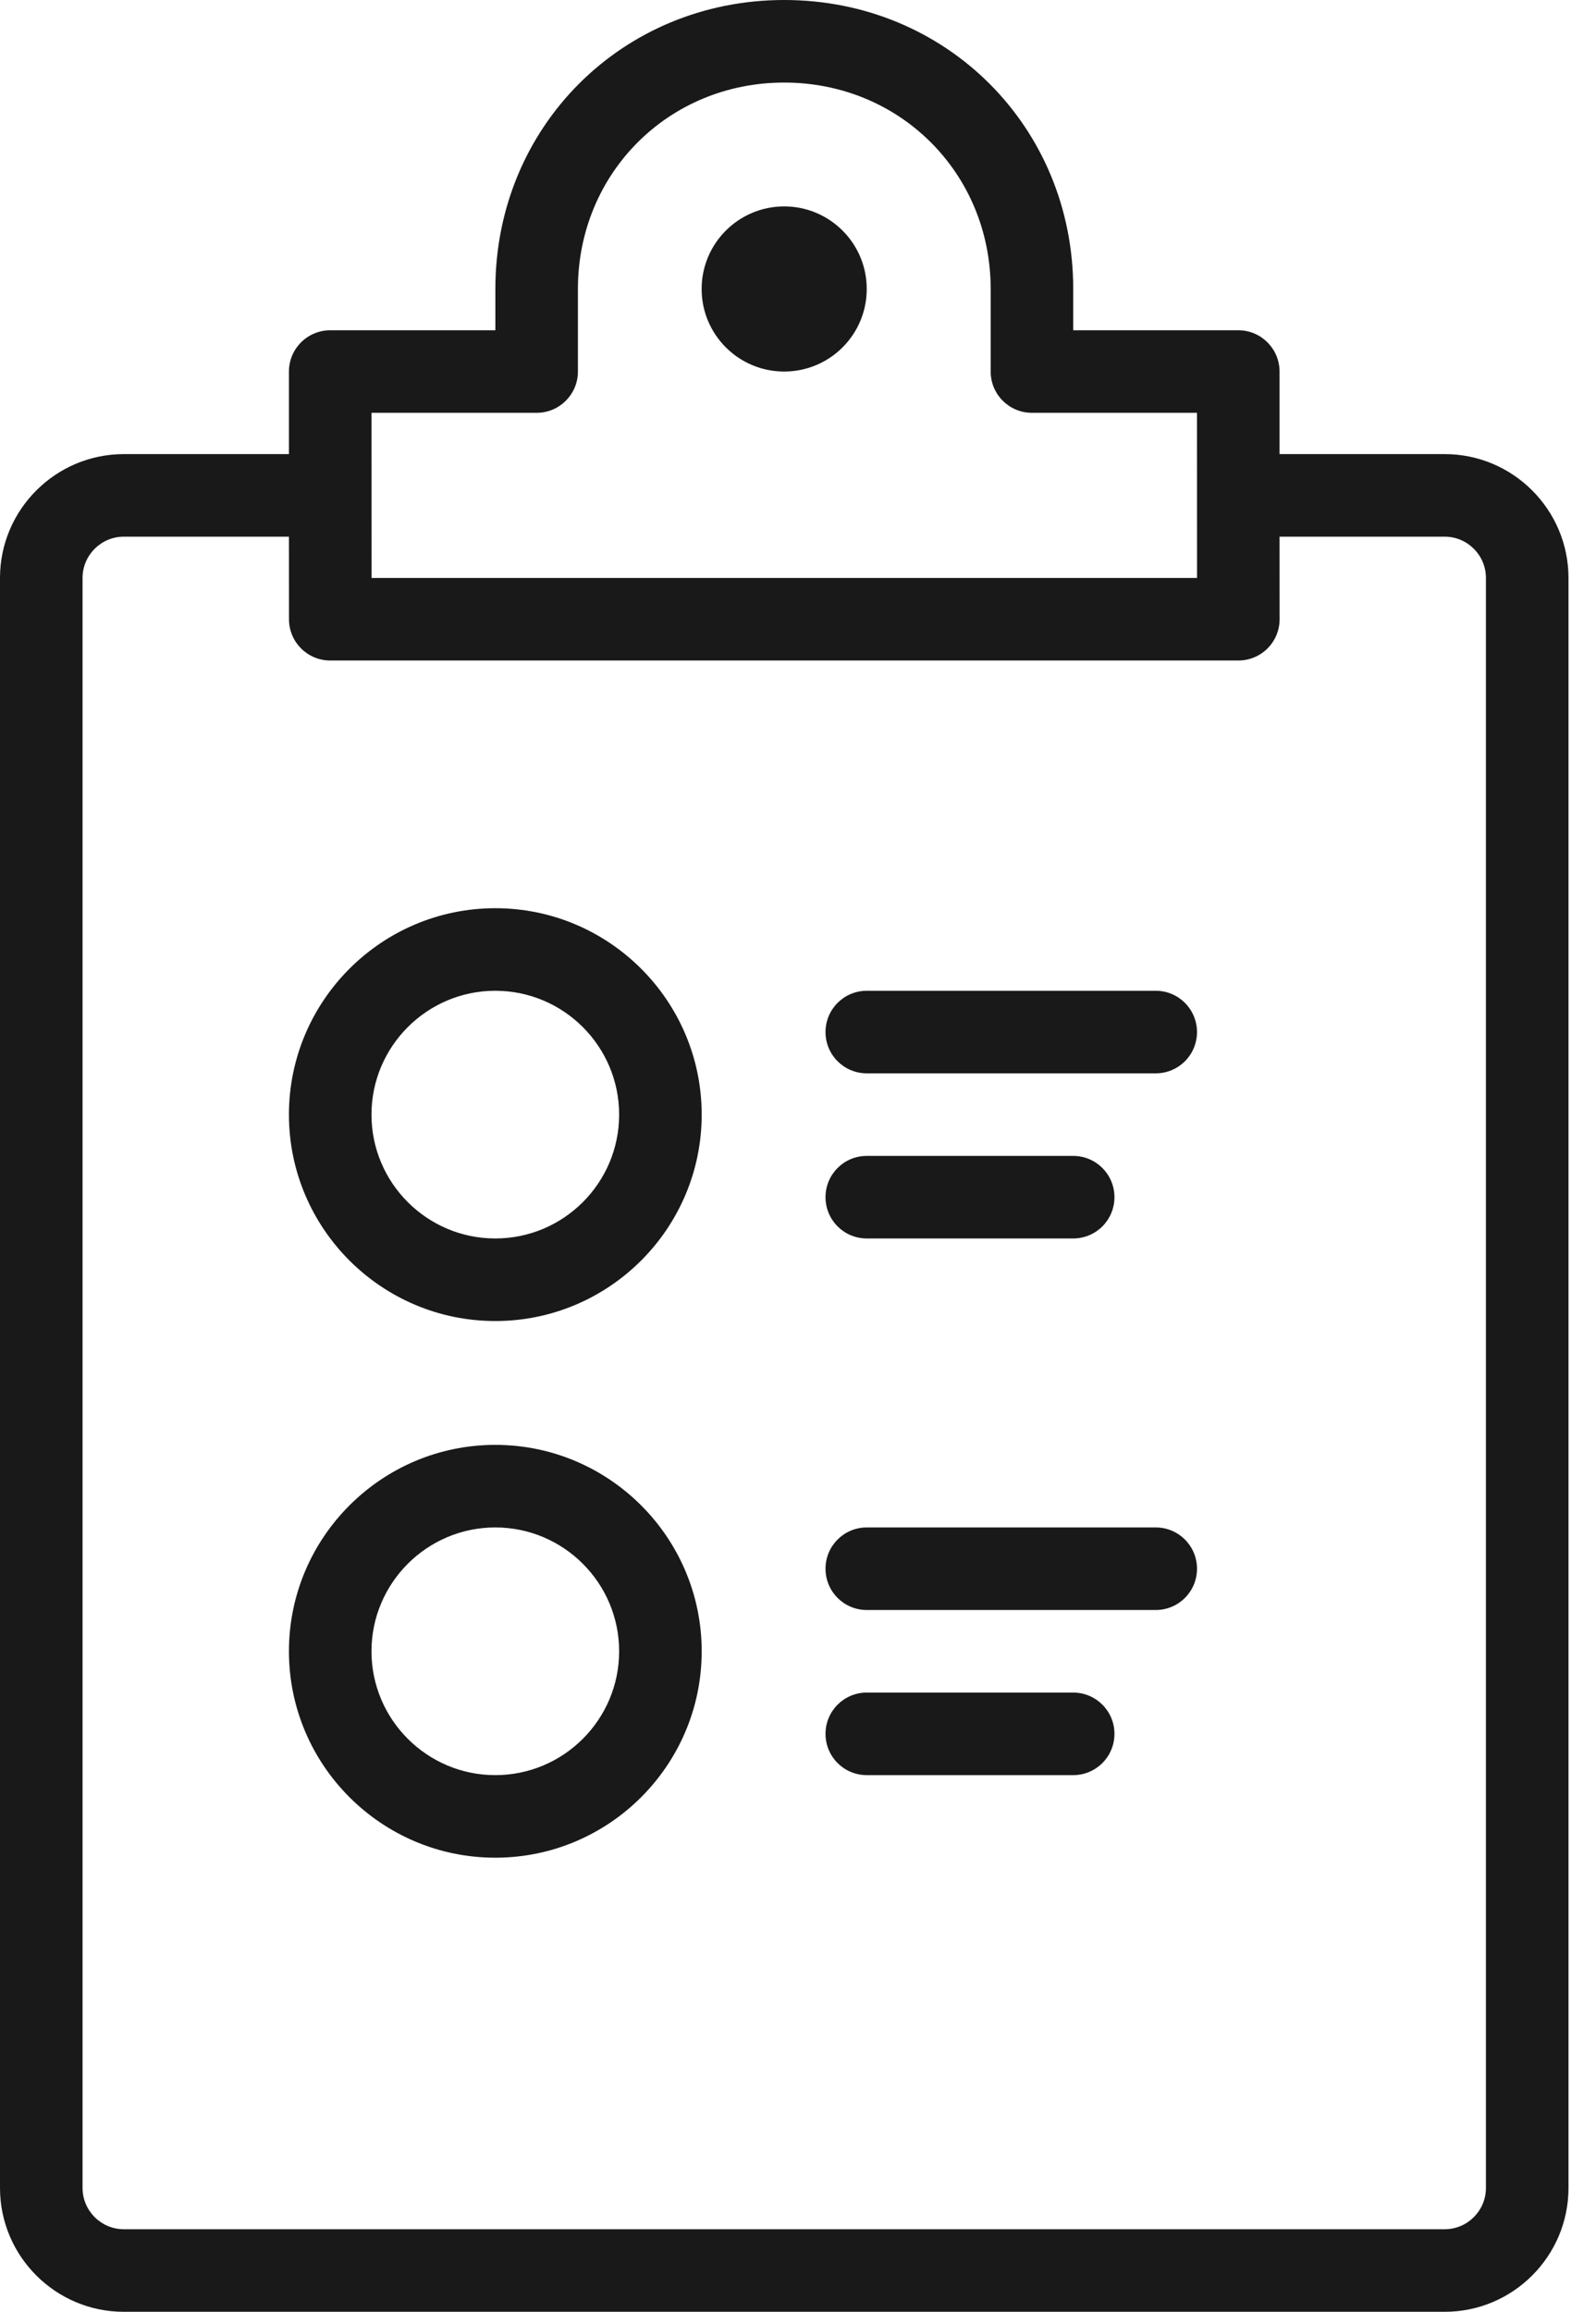 <?xml version="1.0" encoding="UTF-8"?>
<svg width="29px" height="42px" viewBox="0 0 29 42" version="1.1" xmlns="http://www.w3.org/2000/svg" xmlns:xlink="http://www.w3.org/1999/xlink">
    <title>research assistant</title>
    <g id="Page-2" stroke="none" stroke-width="1" fill="none" fill-rule="evenodd">
        <g id="Tablet-Large" transform="translate(-54, -640)" fill="#1A1919">
            <path d="M68.249,640 C71.195,640 73.501,642.306 73.501,645.25 L73.501,646 L76.5,646 C76.914,646 77.25,646.336 77.25,646.75 L77.25,648.25 L80.25,648.25 C81.491,648.25 82.5,649.26 82.5,650.5 L82.5,679.75 C82.5,680.991 81.491,682 80.25,682 L56.25,682 C55.01,682 54,680.991 54,679.75 L54,650.5 C54,649.26 55.01,648.25 56.25,648.25 L59.25,648.25 L59.25,646.75 C59.25,646.551 59.329,646.361 59.47,646.22 C59.61,646.08 59.801,646 60,646 L63.001,646 L63.001,645.25 C63.001,642.306 65.306,640 68.249,640 Z M59.25,649.75 L56.25,649.75 C55.837,649.75 55.5,650.087 55.5,650.5 L55.5,679.75 C55.5,680.163 55.837,680.5 56.25,680.5 L80.25,680.5 C80.664,680.5 81,680.163 81,679.75 L81,650.5 C81,650.087 80.664,649.75 80.25,649.75 L77.25,649.75 L77.251,651.25 C77.251,651.449 77.172,651.64 77.031,651.781 C76.891,651.921 76.7,652 76.501,652 L60.001,652 C59.587,652 59.251,651.665 59.251,651.25 L59.25,649.75 Z M63,666.25 C65.068,666.25 66.75,667.933 66.75,670 C66.75,672.068 65.068,673.75 63,673.75 C60.932,673.75 59.25,672.068 59.25,670 C59.25,667.933 60.932,666.25 63,666.25 Z M63,667.75 C61.76,667.75 60.75,668.76 60.75,670 C60.75,671.241 61.76,672.25 63,672.25 C64.241,672.25 65.25,671.241 65.25,670 C65.25,668.76 64.241,667.75 63,667.75 Z M73.5,670.75 C73.915,670.75 74.25,671.086 74.25,671.5 C74.25,671.915 73.915,672.25 73.5,672.25 L69.75,672.25 C69.335,672.25 69,671.915 69,671.5 C69,671.086 69.335,670.75 69.75,670.75 L73.5,670.75 Z M75,667.75 C75.415,667.75 75.75,668.086 75.75,668.5 C75.75,668.915 75.415,669.25 75,669.25 L69.75,669.25 C69.335,669.25 69,668.915 69,668.5 C69,668.086 69.335,667.75 69.75,667.75 L75,667.75 Z M63,656.5 C65.068,656.5 66.75,658.183 66.75,660.25 C66.75,662.318 65.068,664 63,664 C60.932,664 59.25,662.318 59.25,660.25 C59.25,658.183 60.932,656.5 63,656.5 Z M63,658 C61.76,658 60.75,659.01 60.75,660.25 C60.75,661.491 61.76,662.5 63,662.5 C64.241,662.5 65.25,661.491 65.25,660.25 C65.25,659.01 64.241,658 63,658 Z M73.5,661 C73.915,661 74.25,661.336 74.25,661.75 C74.25,662.165 73.915,662.5 73.5,662.5 L69.75,662.5 C69.335,662.5 69,662.165 69,661.75 C69,661.336 69.335,661 69.75,661 L73.5,661 Z M75,658 C75.415,658 75.75,658.336 75.75,658.75 C75.75,659.165 75.415,659.5 75,659.5 L69.75,659.5 C69.335,659.5 69,659.165 69,658.75 C69,658.336 69.335,658 69.75,658 L75,658 Z M68.249,641.5 C66.147,641.5 64.501,643.148 64.501,645.25 L64.501,646.75 C64.501,647.165 64.165,647.5 63.751,647.5 L60.75,647.5 L60.751,650.5 L75.751,650.5 L75.75,647.5 L72.751,647.5 C72.336,647.5 72.001,647.165 72.001,646.75 L72.001,645.25 C72.001,643.148 70.353,641.5 68.249,641.5 Z M68.249,643.75 C69.078,643.75 69.749,644.422 69.749,645.25 C69.749,646.079 69.078,646.75 68.249,646.75 C67.421,646.75 66.749,646.079 66.749,645.25 C66.749,644.422 67.421,643.75 68.249,643.75 Z" id="research-assistant"></path>
        </g>
    </g>
</svg>